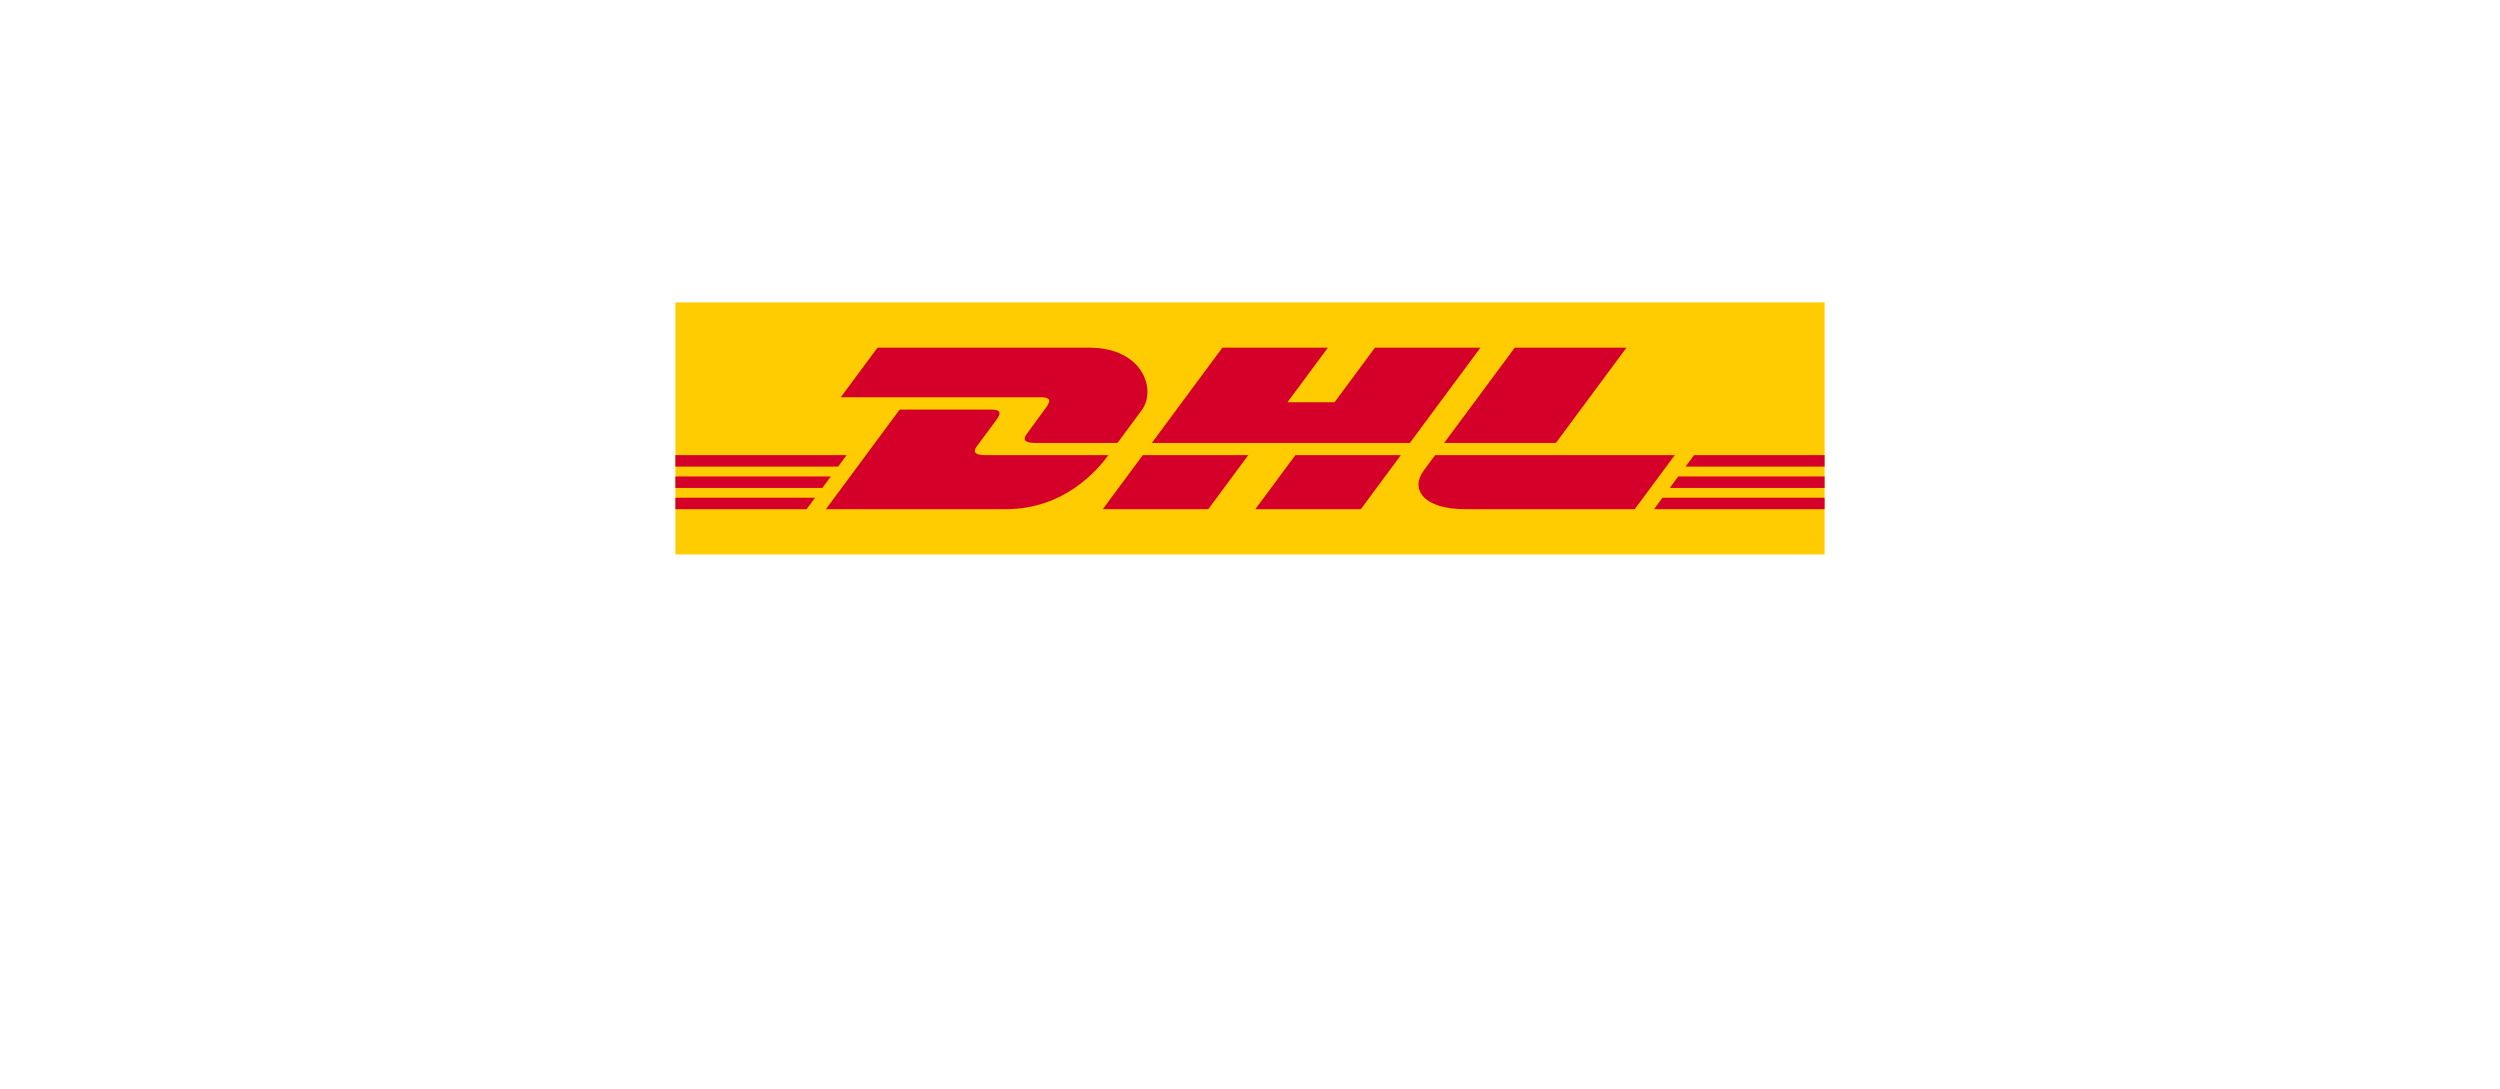 <?xml version="1.0" encoding="UTF-8"?><svg width="248" height="108" viewBox="0 0 248 108" fill="none" xmlns="http://www.w3.org/2000/svg">
<g filter="url(#filter0_ddd_442_69)">
<rect x="24" y="12" width="200" height="60" rx="8" fill="white"/>
</g>
<g clip-path="url(#clip0_442_69)">
<rect width="114" height="25" transform="translate(67 30)" fill="#FECC00"/>
<path d="M103.756 40.447C103.258 41.117 102.424 42.282 101.917 42.963C101.66 43.309 101.195 43.938 102.736 43.938C104.368 43.938 110.854 43.938 110.854 43.938C110.854 43.938 112.163 42.169 113.26 40.69C114.751 38.677 113.389 34.49 108.055 34.49C103.281 34.49 87.049 34.49 87.049 34.49L83.406 39.408C83.406 39.408 102.288 39.408 103.257 39.408C104.259 39.408 104.246 39.787 103.756 40.447ZM97.792 45.151C96.251 45.151 96.716 44.521 96.973 44.175C97.48 43.494 98.328 42.341 98.826 41.671C99.316 41.011 99.329 40.632 98.326 40.632C97.357 40.632 89.247 40.632 89.247 40.632L81.932 50.51C81.932 50.51 94.997 50.51 99.771 50.51C105.662 50.51 108.943 46.528 109.954 45.151C109.954 45.151 99.423 45.151 97.792 45.151ZM109.397 50.51H119.862L123.829 45.15L113.365 45.151C113.362 45.151 109.397 50.51 109.397 50.51ZM136.397 34.49L132.383 39.908H127.713L131.725 34.49H121.263L114.264 43.938H139.86L146.857 34.49H136.397ZM124.532 50.51H134.993L138.962 45.151H128.501C128.497 45.151 124.532 50.51 124.532 50.51ZM67 47.265V48.403H81.574L82.416 47.265H67ZM83.983 45.151H67V46.288H83.139L83.983 45.151ZM67 50.51H80.013L80.851 49.378H67V50.51ZM165.642 48.403H181V47.264H166.486L165.642 48.403ZM164.082 50.51H181V49.378H164.92L164.082 50.51ZM168.05 45.151L167.208 46.289H181V45.151H168.05ZM154.347 43.938L161.346 34.49H150.266C150.262 34.49 143.262 43.938 143.262 43.938H154.347ZM142.365 45.151C142.365 45.151 141.601 46.189 141.229 46.689C139.915 48.453 141.077 50.51 145.365 50.51C150.318 50.51 162.166 50.51 162.166 50.51L166.135 45.151L142.365 45.151Z" fill="#D50029"/>
</g>
<defs>
<filter id="filter0_ddd_442_69" x="0" y="0" width="248" height="108" filterUnits="userSpaceOnUse" color-interpolation-filters="sRGB">
<feFlood flood-opacity="0" result="BackgroundImageFix"/>
<feColorMatrix in="SourceAlpha" type="matrix" values="0 0 0 0 0 0 0 0 0 0 0 0 0 0 0 0 0 0 127 0" result="hardAlpha"/>
<feOffset dy="12"/>
<feGaussianBlur stdDeviation="12"/>
<feColorMatrix type="matrix" values="0 0 0 0 0.079 0 0 0 0 0.077 0 0 0 0 0.167 0 0 0 0.04 0"/>
<feBlend mode="normal" in2="BackgroundImageFix" result="effect1_dropShadow_442_69"/>
<feColorMatrix in="SourceAlpha" type="matrix" values="0 0 0 0 0 0 0 0 0 0 0 0 0 0 0 0 0 0 127 0" result="hardAlpha"/>
<feOffset dy="-2"/>
<feGaussianBlur stdDeviation="2"/>
<feColorMatrix type="matrix" values="0 0 0 0 0.079 0 0 0 0 0.077 0 0 0 0 0.167 0 0 0 0.02 0"/>
<feBlend mode="normal" in2="effect1_dropShadow_442_69" result="effect2_dropShadow_442_69"/>
<feColorMatrix in="SourceAlpha" type="matrix" values="0 0 0 0 0 0 0 0 0 0 0 0 0 0 0 0 0 0 127 0" result="hardAlpha"/>
<feOffset dy="3"/>
<feGaussianBlur stdDeviation="7"/>
<feColorMatrix type="matrix" values="0 0 0 0 0.29 0 0 0 0 0.227 0 0 0 0 1 0 0 0 0.03 0"/>
<feBlend mode="normal" in2="effect2_dropShadow_442_69" result="effect3_dropShadow_442_69"/>
<feBlend mode="normal" in="SourceGraphic" in2="effect3_dropShadow_442_69" result="shape"/>
</filter>
<clipPath id="clip0_442_69">
<rect width="114" height="25" fill="white" transform="translate(67 30)"/>
</clipPath>
</defs>
</svg>
